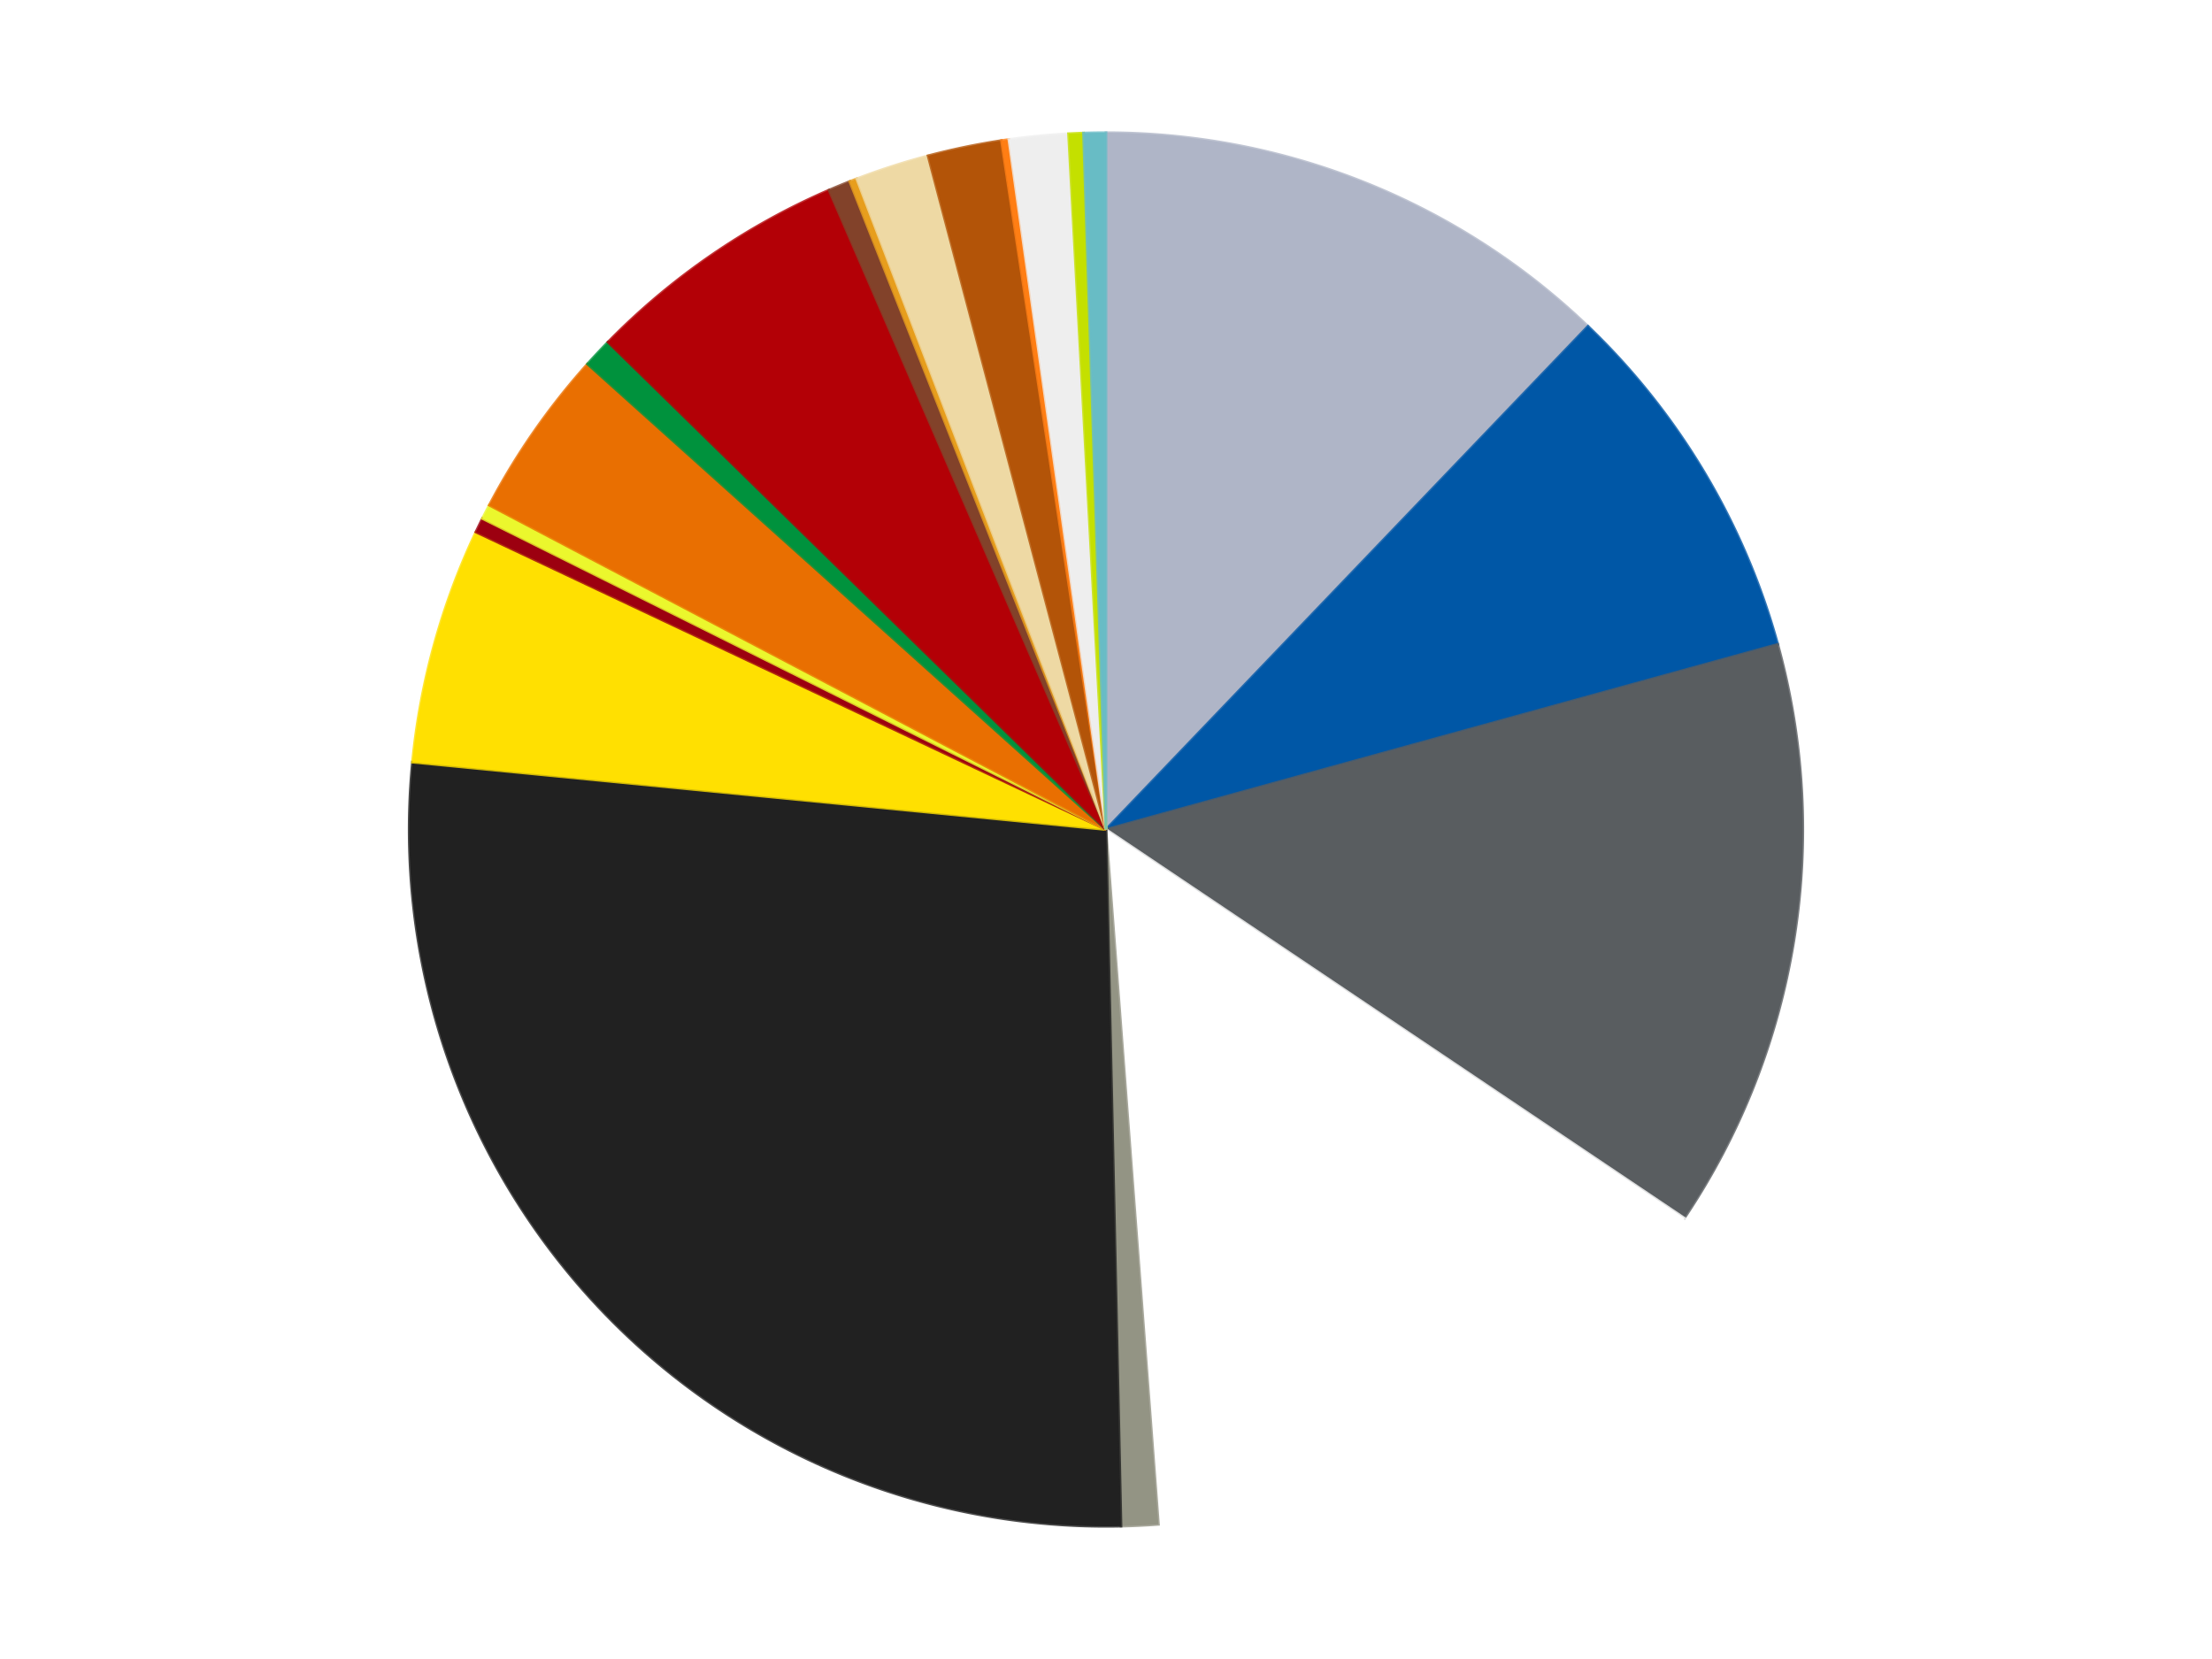 <?xml version='1.0' encoding='utf-8'?>
<svg xmlns="http://www.w3.org/2000/svg" xmlns:xlink="http://www.w3.org/1999/xlink" id="chart-29d96444-9cf4-4cca-9533-8e6d39063ad3" class="pygal-chart" viewBox="0 0 800 600"><!--Generated with pygal 3.0.4 (lxml) ©Kozea 2012-2016 on 2024-07-01--><!--http://pygal.org--><!--http://github.com/Kozea/pygal--><defs><style type="text/css">#chart-29d96444-9cf4-4cca-9533-8e6d39063ad3{-webkit-user-select:none;-webkit-font-smoothing:antialiased;font-family:Consolas,"Liberation Mono",Menlo,Courier,monospace}#chart-29d96444-9cf4-4cca-9533-8e6d39063ad3 .title{font-family:Consolas,"Liberation Mono",Menlo,Courier,monospace;font-size:16px}#chart-29d96444-9cf4-4cca-9533-8e6d39063ad3 .legends .legend text{font-family:Consolas,"Liberation Mono",Menlo,Courier,monospace;font-size:14px}#chart-29d96444-9cf4-4cca-9533-8e6d39063ad3 .axis text{font-family:Consolas,"Liberation Mono",Menlo,Courier,monospace;font-size:10px}#chart-29d96444-9cf4-4cca-9533-8e6d39063ad3 .axis text.major{font-family:Consolas,"Liberation Mono",Menlo,Courier,monospace;font-size:10px}#chart-29d96444-9cf4-4cca-9533-8e6d39063ad3 .text-overlay text.value{font-family:Consolas,"Liberation Mono",Menlo,Courier,monospace;font-size:16px}#chart-29d96444-9cf4-4cca-9533-8e6d39063ad3 .text-overlay text.label{font-family:Consolas,"Liberation Mono",Menlo,Courier,monospace;font-size:10px}#chart-29d96444-9cf4-4cca-9533-8e6d39063ad3 .tooltip{font-family:Consolas,"Liberation Mono",Menlo,Courier,monospace;font-size:14px}#chart-29d96444-9cf4-4cca-9533-8e6d39063ad3 text.no_data{font-family:Consolas,"Liberation Mono",Menlo,Courier,monospace;font-size:64px}
#chart-29d96444-9cf4-4cca-9533-8e6d39063ad3{background-color:transparent}#chart-29d96444-9cf4-4cca-9533-8e6d39063ad3 path,#chart-29d96444-9cf4-4cca-9533-8e6d39063ad3 line,#chart-29d96444-9cf4-4cca-9533-8e6d39063ad3 rect,#chart-29d96444-9cf4-4cca-9533-8e6d39063ad3 circle{-webkit-transition:150ms;-moz-transition:150ms;transition:150ms}#chart-29d96444-9cf4-4cca-9533-8e6d39063ad3 .graph &gt; .background{fill:transparent}#chart-29d96444-9cf4-4cca-9533-8e6d39063ad3 .plot &gt; .background{fill:transparent}#chart-29d96444-9cf4-4cca-9533-8e6d39063ad3 .graph{fill:rgba(0,0,0,.87)}#chart-29d96444-9cf4-4cca-9533-8e6d39063ad3 text.no_data{fill:rgba(0,0,0,1)}#chart-29d96444-9cf4-4cca-9533-8e6d39063ad3 .title{fill:rgba(0,0,0,1)}#chart-29d96444-9cf4-4cca-9533-8e6d39063ad3 .legends .legend text{fill:rgba(0,0,0,.87)}#chart-29d96444-9cf4-4cca-9533-8e6d39063ad3 .legends .legend:hover text{fill:rgba(0,0,0,1)}#chart-29d96444-9cf4-4cca-9533-8e6d39063ad3 .axis .line{stroke:rgba(0,0,0,1)}#chart-29d96444-9cf4-4cca-9533-8e6d39063ad3 .axis .guide.line{stroke:rgba(0,0,0,.54)}#chart-29d96444-9cf4-4cca-9533-8e6d39063ad3 .axis .major.line{stroke:rgba(0,0,0,.87)}#chart-29d96444-9cf4-4cca-9533-8e6d39063ad3 .axis text.major{fill:rgba(0,0,0,1)}#chart-29d96444-9cf4-4cca-9533-8e6d39063ad3 .axis.y .guides:hover .guide.line,#chart-29d96444-9cf4-4cca-9533-8e6d39063ad3 .line-graph .axis.x .guides:hover .guide.line,#chart-29d96444-9cf4-4cca-9533-8e6d39063ad3 .stackedline-graph .axis.x .guides:hover .guide.line,#chart-29d96444-9cf4-4cca-9533-8e6d39063ad3 .xy-graph .axis.x .guides:hover .guide.line{stroke:rgba(0,0,0,1)}#chart-29d96444-9cf4-4cca-9533-8e6d39063ad3 .axis .guides:hover text{fill:rgba(0,0,0,1)}#chart-29d96444-9cf4-4cca-9533-8e6d39063ad3 .reactive{fill-opacity:1.0;stroke-opacity:.8;stroke-width:1}#chart-29d96444-9cf4-4cca-9533-8e6d39063ad3 .ci{stroke:rgba(0,0,0,.87)}#chart-29d96444-9cf4-4cca-9533-8e6d39063ad3 .reactive.active,#chart-29d96444-9cf4-4cca-9533-8e6d39063ad3 .active .reactive{fill-opacity:0.6;stroke-opacity:.9;stroke-width:4}#chart-29d96444-9cf4-4cca-9533-8e6d39063ad3 .ci .reactive.active{stroke-width:1.5}#chart-29d96444-9cf4-4cca-9533-8e6d39063ad3 .series text{fill:rgba(0,0,0,1)}#chart-29d96444-9cf4-4cca-9533-8e6d39063ad3 .tooltip rect{fill:transparent;stroke:rgba(0,0,0,1);-webkit-transition:opacity 150ms;-moz-transition:opacity 150ms;transition:opacity 150ms}#chart-29d96444-9cf4-4cca-9533-8e6d39063ad3 .tooltip .label{fill:rgba(0,0,0,.87)}#chart-29d96444-9cf4-4cca-9533-8e6d39063ad3 .tooltip .label{fill:rgba(0,0,0,.87)}#chart-29d96444-9cf4-4cca-9533-8e6d39063ad3 .tooltip .legend{font-size:.8em;fill:rgba(0,0,0,.54)}#chart-29d96444-9cf4-4cca-9533-8e6d39063ad3 .tooltip .x_label{font-size:.6em;fill:rgba(0,0,0,1)}#chart-29d96444-9cf4-4cca-9533-8e6d39063ad3 .tooltip .xlink{font-size:.5em;text-decoration:underline}#chart-29d96444-9cf4-4cca-9533-8e6d39063ad3 .tooltip .value{font-size:1.5em}#chart-29d96444-9cf4-4cca-9533-8e6d39063ad3 .bound{font-size:.5em}#chart-29d96444-9cf4-4cca-9533-8e6d39063ad3 .max-value{font-size:.75em;fill:rgba(0,0,0,.54)}#chart-29d96444-9cf4-4cca-9533-8e6d39063ad3 .map-element{fill:transparent;stroke:rgba(0,0,0,.54) !important}#chart-29d96444-9cf4-4cca-9533-8e6d39063ad3 .map-element .reactive{fill-opacity:inherit;stroke-opacity:inherit}#chart-29d96444-9cf4-4cca-9533-8e6d39063ad3 .color-0,#chart-29d96444-9cf4-4cca-9533-8e6d39063ad3 .color-0 a:visited{stroke:#f44336;fill:#f44336}#chart-29d96444-9cf4-4cca-9533-8e6d39063ad3 .color-1,#chart-29d96444-9cf4-4cca-9533-8e6d39063ad3 .color-1 a:visited{stroke:#3f51b5;fill:#3f51b5}#chart-29d96444-9cf4-4cca-9533-8e6d39063ad3 .color-2,#chart-29d96444-9cf4-4cca-9533-8e6d39063ad3 .color-2 a:visited{stroke:#009688;fill:#009688}#chart-29d96444-9cf4-4cca-9533-8e6d39063ad3 .color-3,#chart-29d96444-9cf4-4cca-9533-8e6d39063ad3 .color-3 a:visited{stroke:#ffc107;fill:#ffc107}#chart-29d96444-9cf4-4cca-9533-8e6d39063ad3 .color-4,#chart-29d96444-9cf4-4cca-9533-8e6d39063ad3 .color-4 a:visited{stroke:#ff5722;fill:#ff5722}#chart-29d96444-9cf4-4cca-9533-8e6d39063ad3 .color-5,#chart-29d96444-9cf4-4cca-9533-8e6d39063ad3 .color-5 a:visited{stroke:#9c27b0;fill:#9c27b0}#chart-29d96444-9cf4-4cca-9533-8e6d39063ad3 .color-6,#chart-29d96444-9cf4-4cca-9533-8e6d39063ad3 .color-6 a:visited{stroke:#03a9f4;fill:#03a9f4}#chart-29d96444-9cf4-4cca-9533-8e6d39063ad3 .color-7,#chart-29d96444-9cf4-4cca-9533-8e6d39063ad3 .color-7 a:visited{stroke:#8bc34a;fill:#8bc34a}#chart-29d96444-9cf4-4cca-9533-8e6d39063ad3 .color-8,#chart-29d96444-9cf4-4cca-9533-8e6d39063ad3 .color-8 a:visited{stroke:#ff9800;fill:#ff9800}#chart-29d96444-9cf4-4cca-9533-8e6d39063ad3 .color-9,#chart-29d96444-9cf4-4cca-9533-8e6d39063ad3 .color-9 a:visited{stroke:#e91e63;fill:#e91e63}#chart-29d96444-9cf4-4cca-9533-8e6d39063ad3 .color-10,#chart-29d96444-9cf4-4cca-9533-8e6d39063ad3 .color-10 a:visited{stroke:#2196f3;fill:#2196f3}#chart-29d96444-9cf4-4cca-9533-8e6d39063ad3 .color-11,#chart-29d96444-9cf4-4cca-9533-8e6d39063ad3 .color-11 a:visited{stroke:#4caf50;fill:#4caf50}#chart-29d96444-9cf4-4cca-9533-8e6d39063ad3 .color-12,#chart-29d96444-9cf4-4cca-9533-8e6d39063ad3 .color-12 a:visited{stroke:#ffeb3b;fill:#ffeb3b}#chart-29d96444-9cf4-4cca-9533-8e6d39063ad3 .color-13,#chart-29d96444-9cf4-4cca-9533-8e6d39063ad3 .color-13 a:visited{stroke:#673ab7;fill:#673ab7}#chart-29d96444-9cf4-4cca-9533-8e6d39063ad3 .color-14,#chart-29d96444-9cf4-4cca-9533-8e6d39063ad3 .color-14 a:visited{stroke:#00bcd4;fill:#00bcd4}#chart-29d96444-9cf4-4cca-9533-8e6d39063ad3 .color-15,#chart-29d96444-9cf4-4cca-9533-8e6d39063ad3 .color-15 a:visited{stroke:#cddc39;fill:#cddc39}#chart-29d96444-9cf4-4cca-9533-8e6d39063ad3 .color-16,#chart-29d96444-9cf4-4cca-9533-8e6d39063ad3 .color-16 a:visited{stroke:#9e9e9e;fill:#9e9e9e}#chart-29d96444-9cf4-4cca-9533-8e6d39063ad3 .color-17,#chart-29d96444-9cf4-4cca-9533-8e6d39063ad3 .color-17 a:visited{stroke:#607d8b;fill:#607d8b}#chart-29d96444-9cf4-4cca-9533-8e6d39063ad3 .color-18,#chart-29d96444-9cf4-4cca-9533-8e6d39063ad3 .color-18 a:visited{stroke:#7b0f07;fill:#7b0f07}#chart-29d96444-9cf4-4cca-9533-8e6d39063ad3 .color-19,#chart-29d96444-9cf4-4cca-9533-8e6d39063ad3 .color-19 a:visited{stroke:#141938;fill:#141938}#chart-29d96444-9cf4-4cca-9533-8e6d39063ad3 .text-overlay .color-0 text{fill:black}#chart-29d96444-9cf4-4cca-9533-8e6d39063ad3 .text-overlay .color-1 text{fill:black}#chart-29d96444-9cf4-4cca-9533-8e6d39063ad3 .text-overlay .color-2 text{fill:black}#chart-29d96444-9cf4-4cca-9533-8e6d39063ad3 .text-overlay .color-3 text{fill:black}#chart-29d96444-9cf4-4cca-9533-8e6d39063ad3 .text-overlay .color-4 text{fill:black}#chart-29d96444-9cf4-4cca-9533-8e6d39063ad3 .text-overlay .color-5 text{fill:black}#chart-29d96444-9cf4-4cca-9533-8e6d39063ad3 .text-overlay .color-6 text{fill:black}#chart-29d96444-9cf4-4cca-9533-8e6d39063ad3 .text-overlay .color-7 text{fill:black}#chart-29d96444-9cf4-4cca-9533-8e6d39063ad3 .text-overlay .color-8 text{fill:black}#chart-29d96444-9cf4-4cca-9533-8e6d39063ad3 .text-overlay .color-9 text{fill:black}#chart-29d96444-9cf4-4cca-9533-8e6d39063ad3 .text-overlay .color-10 text{fill:black}#chart-29d96444-9cf4-4cca-9533-8e6d39063ad3 .text-overlay .color-11 text{fill:black}#chart-29d96444-9cf4-4cca-9533-8e6d39063ad3 .text-overlay .color-12 text{fill:black}#chart-29d96444-9cf4-4cca-9533-8e6d39063ad3 .text-overlay .color-13 text{fill:black}#chart-29d96444-9cf4-4cca-9533-8e6d39063ad3 .text-overlay .color-14 text{fill:black}#chart-29d96444-9cf4-4cca-9533-8e6d39063ad3 .text-overlay .color-15 text{fill:black}#chart-29d96444-9cf4-4cca-9533-8e6d39063ad3 .text-overlay .color-16 text{fill:black}#chart-29d96444-9cf4-4cca-9533-8e6d39063ad3 .text-overlay .color-17 text{fill:black}#chart-29d96444-9cf4-4cca-9533-8e6d39063ad3 .text-overlay .color-18 text{fill:black}#chart-29d96444-9cf4-4cca-9533-8e6d39063ad3 .text-overlay .color-19 text{fill:white}
#chart-29d96444-9cf4-4cca-9533-8e6d39063ad3 text.no_data{text-anchor:middle}#chart-29d96444-9cf4-4cca-9533-8e6d39063ad3 .guide.line{fill:none}#chart-29d96444-9cf4-4cca-9533-8e6d39063ad3 .centered{text-anchor:middle}#chart-29d96444-9cf4-4cca-9533-8e6d39063ad3 .title{text-anchor:middle}#chart-29d96444-9cf4-4cca-9533-8e6d39063ad3 .legends .legend text{fill-opacity:1}#chart-29d96444-9cf4-4cca-9533-8e6d39063ad3 .axis.x text{text-anchor:middle}#chart-29d96444-9cf4-4cca-9533-8e6d39063ad3 .axis.x:not(.web) text[transform]{text-anchor:start}#chart-29d96444-9cf4-4cca-9533-8e6d39063ad3 .axis.x:not(.web) text[transform].backwards{text-anchor:end}#chart-29d96444-9cf4-4cca-9533-8e6d39063ad3 .axis.y text{text-anchor:end}#chart-29d96444-9cf4-4cca-9533-8e6d39063ad3 .axis.y text[transform].backwards{text-anchor:start}#chart-29d96444-9cf4-4cca-9533-8e6d39063ad3 .axis.y2 text{text-anchor:start}#chart-29d96444-9cf4-4cca-9533-8e6d39063ad3 .axis.y2 text[transform].backwards{text-anchor:end}#chart-29d96444-9cf4-4cca-9533-8e6d39063ad3 .axis .guide.line{stroke-dasharray:4,4;stroke:black}#chart-29d96444-9cf4-4cca-9533-8e6d39063ad3 .axis .major.guide.line{stroke-dasharray:6,6;stroke:black}#chart-29d96444-9cf4-4cca-9533-8e6d39063ad3 .horizontal .axis.y .guide.line,#chart-29d96444-9cf4-4cca-9533-8e6d39063ad3 .horizontal .axis.y2 .guide.line,#chart-29d96444-9cf4-4cca-9533-8e6d39063ad3 .vertical .axis.x .guide.line{opacity:0}#chart-29d96444-9cf4-4cca-9533-8e6d39063ad3 .horizontal .axis.always_show .guide.line,#chart-29d96444-9cf4-4cca-9533-8e6d39063ad3 .vertical .axis.always_show .guide.line{opacity:1 !important}#chart-29d96444-9cf4-4cca-9533-8e6d39063ad3 .axis.y .guides:hover .guide.line,#chart-29d96444-9cf4-4cca-9533-8e6d39063ad3 .axis.y2 .guides:hover .guide.line,#chart-29d96444-9cf4-4cca-9533-8e6d39063ad3 .axis.x .guides:hover .guide.line{opacity:1}#chart-29d96444-9cf4-4cca-9533-8e6d39063ad3 .axis .guides:hover text{opacity:1}#chart-29d96444-9cf4-4cca-9533-8e6d39063ad3 .nofill{fill:none}#chart-29d96444-9cf4-4cca-9533-8e6d39063ad3 .subtle-fill{fill-opacity:.2}#chart-29d96444-9cf4-4cca-9533-8e6d39063ad3 .dot{stroke-width:1px;fill-opacity:1;stroke-opacity:1}#chart-29d96444-9cf4-4cca-9533-8e6d39063ad3 .dot.active{stroke-width:5px}#chart-29d96444-9cf4-4cca-9533-8e6d39063ad3 .dot.negative{fill:transparent}#chart-29d96444-9cf4-4cca-9533-8e6d39063ad3 text,#chart-29d96444-9cf4-4cca-9533-8e6d39063ad3 tspan{stroke:none !important}#chart-29d96444-9cf4-4cca-9533-8e6d39063ad3 .series text.active{opacity:1}#chart-29d96444-9cf4-4cca-9533-8e6d39063ad3 .tooltip rect{fill-opacity:.95;stroke-width:.5}#chart-29d96444-9cf4-4cca-9533-8e6d39063ad3 .tooltip text{fill-opacity:1}#chart-29d96444-9cf4-4cca-9533-8e6d39063ad3 .showable{visibility:hidden}#chart-29d96444-9cf4-4cca-9533-8e6d39063ad3 .showable.shown{visibility:visible}#chart-29d96444-9cf4-4cca-9533-8e6d39063ad3 .gauge-background{fill:rgba(229,229,229,1);stroke:none}#chart-29d96444-9cf4-4cca-9533-8e6d39063ad3 .bg-lines{stroke:transparent;stroke-width:2px}</style><script type="text/javascript">window.pygal = window.pygal || {};window.pygal.config = window.pygal.config || {};window.pygal.config['29d96444-9cf4-4cca-9533-8e6d39063ad3'] = {"allow_interruptions": false, "box_mode": "extremes", "classes": ["pygal-chart"], "css": ["file://style.css", "file://graph.css"], "defs": [], "disable_xml_declaration": false, "dots_size": 2.5, "dynamic_print_values": false, "explicit_size": false, "fill": false, "force_uri_protocol": "https", "formatter": null, "half_pie": false, "height": 600, "include_x_axis": false, "inner_radius": 0, "interpolate": null, "interpolation_parameters": {}, "interpolation_precision": 250, "inverse_y_axis": false, "js": ["//kozea.github.io/pygal.js/2.0.x/pygal-tooltips.min.js"], "legend_at_bottom": false, "legend_at_bottom_columns": null, "legend_box_size": 12, "logarithmic": false, "margin": 20, "margin_bottom": null, "margin_left": null, "margin_right": null, "margin_top": null, "max_scale": 16, "min_scale": 4, "missing_value_fill_truncation": "x", "no_data_text": "No data", "no_prefix": false, "order_min": null, "pretty_print": false, "print_labels": false, "print_values": false, "print_values_position": "center", "print_zeroes": true, "range": null, "rounded_bars": null, "secondary_range": null, "show_dots": true, "show_legend": false, "show_minor_x_labels": true, "show_minor_y_labels": true, "show_only_major_dots": false, "show_x_guides": false, "show_x_labels": true, "show_y_guides": true, "show_y_labels": true, "spacing": 10, "stack_from_top": false, "strict": false, "stroke": true, "stroke_style": null, "style": {"background": "transparent", "ci_colors": [], "colors": ["#F44336", "#3F51B5", "#009688", "#FFC107", "#FF5722", "#9C27B0", "#03A9F4", "#8BC34A", "#FF9800", "#E91E63", "#2196F3", "#4CAF50", "#FFEB3B", "#673AB7", "#00BCD4", "#CDDC39", "#9E9E9E", "#607D8B"], "dot_opacity": "1", "font_family": "Consolas, \"Liberation Mono\", Menlo, Courier, monospace", "foreground": "rgba(0, 0, 0, .87)", "foreground_strong": "rgba(0, 0, 0, 1)", "foreground_subtle": "rgba(0, 0, 0, .54)", "guide_stroke_color": "black", "guide_stroke_dasharray": "4,4", "label_font_family": "Consolas, \"Liberation Mono\", Menlo, Courier, monospace", "label_font_size": 10, "legend_font_family": "Consolas, \"Liberation Mono\", Menlo, Courier, monospace", "legend_font_size": 14, "major_guide_stroke_color": "black", "major_guide_stroke_dasharray": "6,6", "major_label_font_family": "Consolas, \"Liberation Mono\", Menlo, Courier, monospace", "major_label_font_size": 10, "no_data_font_family": "Consolas, \"Liberation Mono\", Menlo, Courier, monospace", "no_data_font_size": 64, "opacity": "1.0", "opacity_hover": "0.6", "plot_background": "transparent", "stroke_opacity": ".8", "stroke_opacity_hover": ".9", "stroke_width": "1", "stroke_width_hover": "4", "title_font_family": "Consolas, \"Liberation Mono\", Menlo, Courier, monospace", "title_font_size": 16, "tooltip_font_family": "Consolas, \"Liberation Mono\", Menlo, Courier, monospace", "tooltip_font_size": 14, "transition": "150ms", "value_background": "rgba(229, 229, 229, 1)", "value_colors": [], "value_font_family": "Consolas, \"Liberation Mono\", Menlo, Courier, monospace", "value_font_size": 16, "value_label_font_family": "Consolas, \"Liberation Mono\", Menlo, Courier, monospace", "value_label_font_size": 10}, "title": null, "tooltip_border_radius": 0, "tooltip_fancy_mode": true, "truncate_label": null, "truncate_legend": null, "width": 800, "x_label_rotation": 0, "x_labels": null, "x_labels_major": null, "x_labels_major_count": null, "x_labels_major_every": null, "x_title": null, "xrange": null, "y_label_rotation": 0, "y_labels": null, "y_labels_major": null, "y_labels_major_count": null, "y_labels_major_every": null, "y_title": null, "zero": 0, "legends": ["Light Bluish Gray", "Blue", "Dark Bluish Gray", "White", "Trans-Black", "Black", "Yellow", "Trans-Red", "Trans-Yellow", "Trans-Orange", "Green", "Red", "Reddish Brown", "Pearl Gold", "Tan", "Dark Orange", "Orange", "Trans-Clear", "Lime", "Trans-Light Blue"]}</script><script type="text/javascript" xlink:href="https://kozea.github.io/pygal.js/2.0.x/pygal-tooltips.min.js"/></defs><title>Pygal</title><g class="graph pie-graph vertical"><rect x="0" y="0" width="800" height="600" class="background"/><g transform="translate(20, 20)" class="plot"><rect x="0" y="0" width="760" height="560" class="background"/><g class="series serie-0 color-0"><g class="slices"><g class="slice" style="fill: #AFB5C7; stroke: #AFB5C7"><path d="M380 28 A252 252 0 0 1 554.316 98.016 L380 280 A0 0 0 0 0 380 280 z" class="slice reactive tooltip-trigger"/><desc class="value">71</desc><desc class="x centered">426.96291754490437</desc><desc class="y centered">163.07915337429978</desc></g></g></g><g class="series serie-1 color-1"><g class="slices"><g class="slice" style="fill: #0057A6; stroke: #0057A6"><path d="M554.316 98.016 A252 252 0 0 1 622.939 213.033 L380 280 A0 0 0 0 0 380 280 z" class="slice reactive tooltip-trigger"/><desc class="value">50</desc><desc class="x centered">488.20425874275116</desc><desc class="y centered">215.44120207181862</desc></g></g></g><g class="series serie-2 color-2"><g class="slices"><g class="slice" style="fill: #595D60; stroke: #595D60"><path d="M622.939 213.033 A252 252 0 0 1 589.153 420.567 L380 280 A0 0 0 0 0 380 280 z" class="slice reactive tooltip-trigger"/><desc class="value">80</desc><desc class="x centered">504.362752551303</desc><desc class="y centered">300.2461299478044</desc></g></g></g><g class="series serie-3 color-3"><g class="slices"><g class="slice" style="fill: #FFFFFF; stroke: #FFFFFF"><path d="M589.153 420.567 A252 252 0 0 1 398.961 531.286 L380 280 A0 0 0 0 0 380 280 z" class="slice reactive tooltip-trigger"/><desc class="value">84</desc><desc class="x centered">443.3909274488874</desc><desc class="y centered">388.89256318578373</desc></g></g></g><g class="series serie-4 color-4"><g class="slices"><g class="slice" style="fill: #939484; stroke: #939484"><path d="M398.961 531.286 A252 252 0 0 1 385.422 531.942 L380 280 A0 0 0 0 0 380 280 z" class="slice reactive tooltip-trigger"/><desc class="value">5</desc><desc class="x centered">386.0979014585282</desc><desc class="y centered">405.85235634584706</desc></g></g></g><g class="series serie-5 color-5"><g class="slices"><g class="slice" style="fill: #212121; stroke: #212121"><path d="M385.422 531.942 A252 252 0 0 1 129.18 255.637 L380 280 A0 0 0 0 0 380 280 z" class="slice reactive tooltip-trigger"/><desc class="value">157</desc><desc class="x centered">287.61351349170343</desc><desc class="y centered">365.678101698464</desc></g></g></g><g class="series serie-6 color-6"><g class="slices"><g class="slice" style="fill: #FFE001; stroke: #FFE001"><path d="M129.18 255.637 A252 252 0 0 1 152.122 172.409 L380 280 A0 0 0 0 0 380 280 z" class="slice reactive tooltip-trigger"/><desc class="value">32</desc><desc class="x centered">258.53038116140596</desc><desc class="y centered">246.51669521676996</desc></g></g></g><g class="series serie-7 color-7"><g class="slices"><g class="slice" style="fill: #9C0010; stroke: #9C0010"><path d="M152.122 172.409 A252 252 0 0 1 154.49 167.531 L380 280 A0 0 0 0 0 380 280 z" class="slice reactive tooltip-trigger"/><desc class="value">2</desc><desc class="x centered">266.64651042381735</desc><desc class="y centered">224.98194477353596</desc></g></g></g><g class="series serie-8 color-8"><g class="slices"><g class="slice" style="fill: #EBF72D; stroke: #EBF72D"><path d="M154.49 167.531 A252 252 0 0 1 156.962 162.705 L380 280 A0 0 0 0 0 380 280 z" class="slice reactive tooltip-trigger"/><desc class="value">2</desc><desc class="x centered">267.8565253692308</desc><desc class="y centered">222.55575661793418</desc></g></g></g><g class="series serie-9 color-9"><g class="slices"><g class="slice" style="fill: #E96F01; stroke: #E96F01"><path d="M156.962 162.705 A252 252 0 0 1 192.486 111.648 L380 280 A0 0 0 0 0 380 280 z" class="slice reactive tooltip-trigger"/><desc class="value">23</desc><desc class="x centered">276.5713172891747</desc><desc class="y centered">208.03815182540524</desc></g></g></g><g class="series serie-10 color-10"><g class="slices"><g class="slice" style="fill: #00923D; stroke: #00923D"><path d="M192.486 111.648 A252 252 0 0 1 199.902 103.737 L380 280 A0 0 0 0 0 380 280 z" class="slice reactive tooltip-trigger"/><desc class="value">4</desc><desc class="x centered">288.0757481851026</desc><desc class="y centered">193.82615287529904</desc></g></g></g><g class="series serie-11 color-11"><g class="slices"><g class="slice" style="fill: #B30006; stroke: #B30006"><path d="M199.902 103.737 A252 252 0 0 1 279.819 48.769 L380 280 A0 0 0 0 0 380 280 z" class="slice reactive tooltip-trigger"/><desc class="value">36</desc><desc class="x centered">308.59557870731925</desc><desc class="y centered">176.18570127454814</desc></g></g></g><g class="series serie-12 color-12"><g class="slices"><g class="slice" style="fill: #82422A; stroke: #82422A"><path d="M279.819 48.769 A252 252 0 0 1 287.333 45.656 L380 280 A0 0 0 0 0 380 280 z" class="slice reactive tooltip-trigger"/><desc class="value">3</desc><desc class="x centered">331.78188752199884</desc><desc class="y centered">163.59117890357783</desc></g></g></g><g class="series serie-13 color-13"><g class="slices"><g class="slice" style="fill: #E79E1D; stroke: #E79E1D"><path d="M287.333 45.656 A252 252 0 0 1 289.86 44.673 L380 280 A0 0 0 0 0 380 280 z" class="slice reactive tooltip-trigger"/><desc class="value">1</desc><desc class="x centered">334.29771345671725</desc><desc class="y centered">162.5806617089175</desc></g></g></g><g class="series serie-14 color-14"><g class="slices"><g class="slice" style="fill: #EED9A4; stroke: #EED9A4"><path d="M289.86 44.673 A252 252 0 0 1 315.651 36.354 L380 280 A0 0 0 0 0 380 280 z" class="slice reactive tooltip-trigger"/><desc class="value">10</desc><desc class="x centered">341.3218026583508</desc><desc class="y centered">160.08337458717227</desc></g></g></g><g class="series serie-15 color-15"><g class="slices"><g class="slice" style="fill: #B35408; stroke: #B35408"><path d="M315.651 36.354 A252 252 0 0 1 342.186 30.853 L380 280 A0 0 0 0 0 380 280 z" class="slice reactive tooltip-trigger"/><desc class="value">10</desc><desc class="x centered">354.4222523208058</desc><desc class="y centered">156.62342676318377</desc></g></g></g><g class="series serie-16 color-16"><g class="slices"><g class="slice" style="fill: #FF7E14; stroke: #FF7E14"><path d="M342.186 30.853 A252 252 0 0 1 344.869 30.461 L380 280 A0 0 0 0 0 380 280 z" class="slice reactive tooltip-trigger"/><desc class="value">1</desc><desc class="x centered">361.7634250828177</desc><desc class="y centered">155.326717636496</desc></g></g></g><g class="series serie-17 color-17"><g class="slices"><g class="slice" style="fill: #EEEEEE; stroke: #EEEEEE"><path d="M344.869 30.461 A252 252 0 0 1 366.45 28.365 L380 280 A0 0 0 0 0 380 280 z" class="slice reactive tooltip-trigger"/><desc class="value">8</desc><desc class="x centered">367.8184878203091</desc><desc class="y centered">154.59022860631615</desc></g></g></g><g class="series serie-18 color-18"><g class="slices"><g class="slice" style="fill: #C4E000; stroke: #C4E000"><path d="M366.45 28.365 A252 252 0 0 1 371.868 28.131 L380 280 A0 0 0 0 0 380 280 z" class="slice reactive tooltip-trigger"/><desc class="value">2</desc><desc class="x centered">374.5791986414294</desc><desc class="y centered">154.11666149711903</desc></g></g></g><g class="series serie-19 color-19"><g class="slices"><g class="slice" style="fill: #68BCC5; stroke: #68BCC5"><path d="M371.868 28.131 A252 252 0 0 1 380 28 L380 280 A0 0 0 0 0 380 280 z" class="slice reactive tooltip-trigger"/><desc class="value">3</desc><desc class="x centered">377.9666601433182</desc><desc class="y centered">154.01640769914826</desc></g></g></g></g><g class="titles"/><g transform="translate(20, 20)" class="plot overlay"><g class="series serie-0 color-0"/><g class="series serie-1 color-1"/><g class="series serie-2 color-2"/><g class="series serie-3 color-3"/><g class="series serie-4 color-4"/><g class="series serie-5 color-5"/><g class="series serie-6 color-6"/><g class="series serie-7 color-7"/><g class="series serie-8 color-8"/><g class="series serie-9 color-9"/><g class="series serie-10 color-10"/><g class="series serie-11 color-11"/><g class="series serie-12 color-12"/><g class="series serie-13 color-13"/><g class="series serie-14 color-14"/><g class="series serie-15 color-15"/><g class="series serie-16 color-16"/><g class="series serie-17 color-17"/><g class="series serie-18 color-18"/><g class="series serie-19 color-19"/></g><g transform="translate(20, 20)" class="plot text-overlay"><g class="series serie-0 color-0"/><g class="series serie-1 color-1"/><g class="series serie-2 color-2"/><g class="series serie-3 color-3"/><g class="series serie-4 color-4"/><g class="series serie-5 color-5"/><g class="series serie-6 color-6"/><g class="series serie-7 color-7"/><g class="series serie-8 color-8"/><g class="series serie-9 color-9"/><g class="series serie-10 color-10"/><g class="series serie-11 color-11"/><g class="series serie-12 color-12"/><g class="series serie-13 color-13"/><g class="series serie-14 color-14"/><g class="series serie-15 color-15"/><g class="series serie-16 color-16"/><g class="series serie-17 color-17"/><g class="series serie-18 color-18"/><g class="series serie-19 color-19"/></g><g transform="translate(20, 20)" class="plot tooltip-overlay"><g transform="translate(0 0)" style="opacity: 0" class="tooltip"><rect rx="0" ry="0" width="0" height="0" class="tooltip-box"/><g class="text"/></g></g></g></svg>